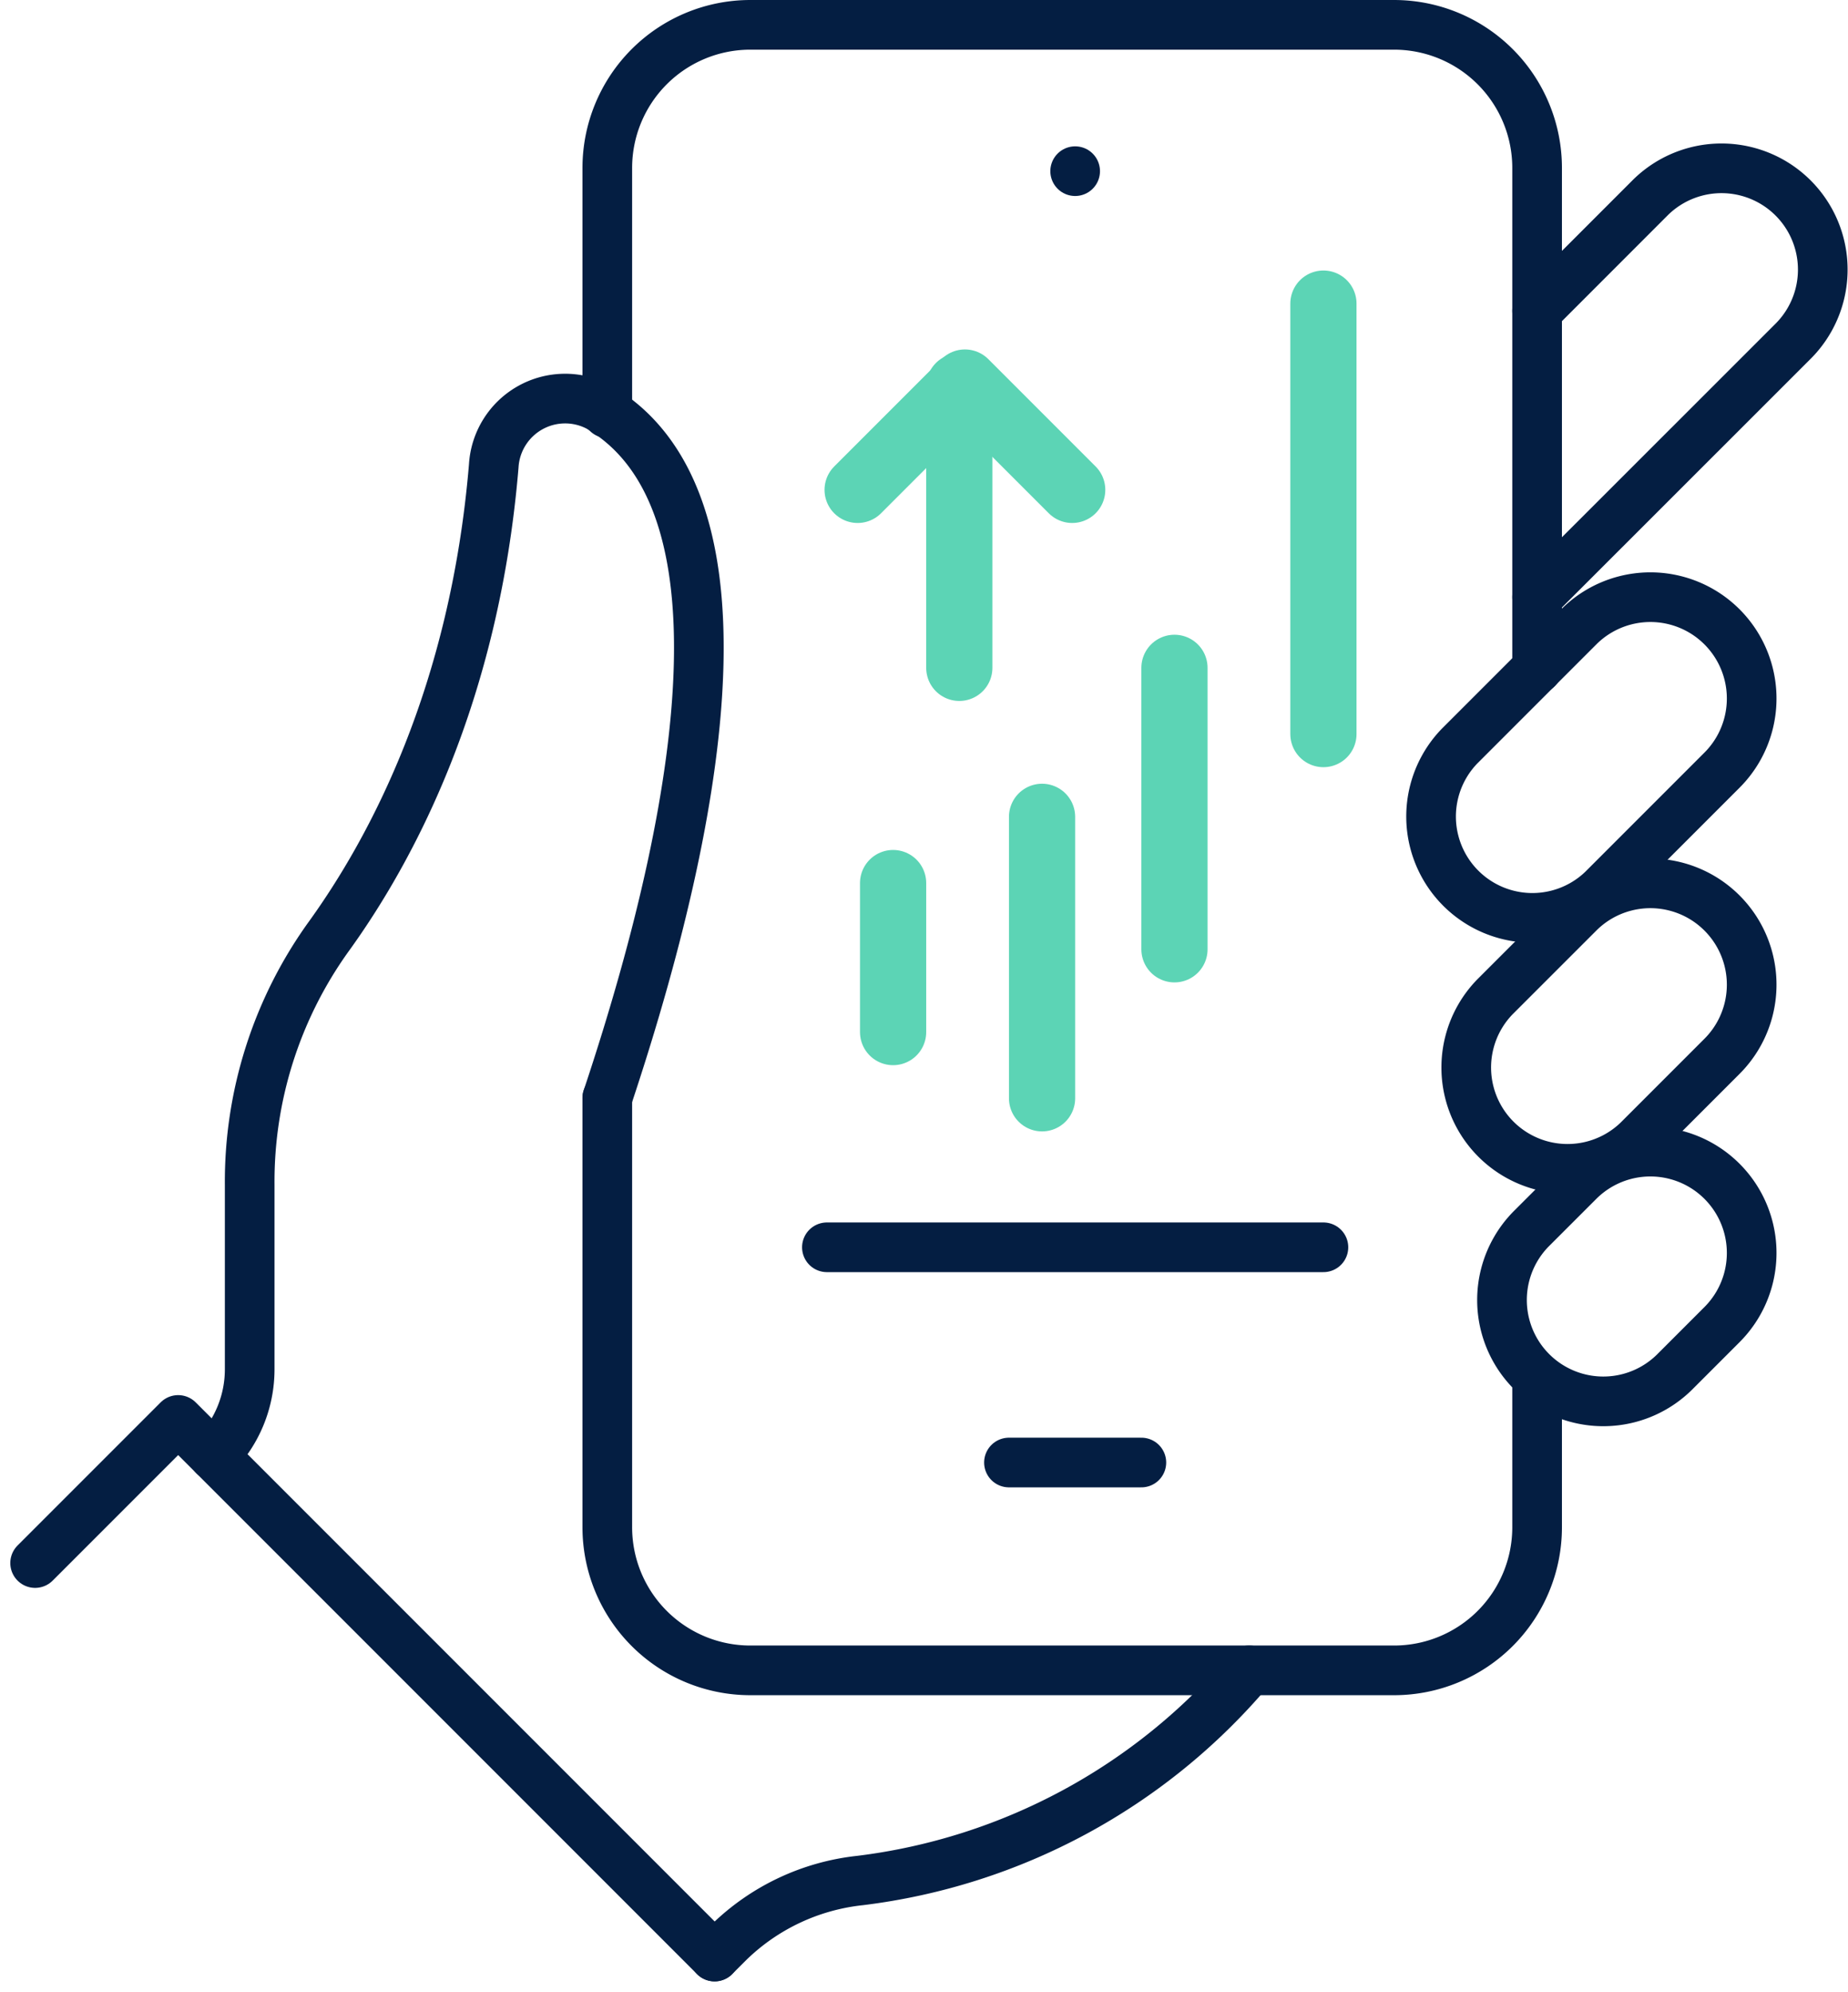 <svg xmlns="http://www.w3.org/2000/svg" width="111.656" height="120.3" viewBox="0 0 111.656 120.3">
  <g id="icon_Q4" data-name="icon Q4" transform="translate(-0.039 -0.661)">
    <line id="Line_202" data-name="Line 202" transform="translate(65 11)" fill="none" stroke="#041e42" stroke-linecap="round" stroke-linejoin="round" stroke-width="3"/>
    <line id="Line_203" data-name="Line 203" x1="8" transform="translate(61 89)" fill="none" stroke="#041e42" stroke-linecap="round" stroke-linejoin="round" stroke-width="3"/>
    <g id="Group_1120" data-name="Group 1120">
      <g id="Group_1122" data-name="Group 1122">
        <path id="Path_4239" data-name="Path 4239" d="M52.448,45.832a6.121,6.121,0,0,1-8.656-8.656l2.887-2.885a6.12,6.12,0,0,1,8.654,8.656Z" transform="translate(48.749 37.723)" fill="none" stroke="#041e42" stroke-linecap="round" stroke-linejoin="round" stroke-width="3"/>
        <path id="Path_4240" data-name="Path 4240" d="M51.448,40.493a6.121,6.121,0,0,1-8.656-8.656l5.047-5.045a6.12,6.12,0,0,1,8.654,8.656Z" transform="translate(47.589 29.017)" fill="none" stroke="#041e42" stroke-linecap="round" stroke-linejoin="round" stroke-width="3"/>
        <path id="Path_4241" data-name="Path 4241" d="M50.448,34.654A6.121,6.121,0,0,1,41.792,26L49,18.792a6.12,6.12,0,1,1,8.654,8.656Z" transform="translate(46.428 19.732)" fill="none" stroke="#041e42" stroke-linecap="round" stroke-linejoin="round" stroke-width="3"/>
        <path id="Path_4242" data-name="Path 4242" d="M43,30.928,58.494,15.442a6.118,6.118,0,0,0-8.652-8.652L43,13.634" transform="translate(49.911 5.804)" fill="none" stroke="#041e42" stroke-linecap="round" stroke-linejoin="round" stroke-width="3"/>
        <path id="Path_4243" data-name="Path 4243" d="M29.768,53.72c6.467-19.4,8.433-36.564-.547-41.756a4.321,4.321,0,0,0-6.314,3.578c-1.152,13.8-6.162,23.174-10.026,28.5A25.348,25.348,0,0,0,8.161,58.951v11.16A7.379,7.379,0,0,1,6,75.327" transform="translate(6.964 13.263)" fill="none" stroke="#041e42" stroke-linecap="round" stroke-linejoin="round" stroke-width="3"/>
        <path id="Path_4244" data-name="Path 4244" d="M17,31V56.929a8.643,8.643,0,0,0,8.643,8.643H64.536a8.643,8.643,0,0,0,8.643-8.643v-9.01" transform="translate(19.732 35.982)" fill="none" stroke="#041e42" stroke-linecap="round" stroke-linejoin="round" stroke-width="3"/>
        <path id="Path_4245" data-name="Path 4245" d="M73.179,39.893V9.643A8.643,8.643,0,0,0,64.536,1H25.643A8.643,8.643,0,0,0,17,9.643V24.459" transform="translate(19.732 1.161)" fill="none" stroke="#041e42" stroke-linecap="round" stroke-linejoin="round" stroke-width="3"/>
        <path id="Path_4246" data-name="Path 4246" d="M52.3,47A36.664,36.664,0,0,1,28.788,59.694a13.39,13.39,0,0,0-7.925,3.732l-.862.86" transform="translate(23.214 54.554)" fill="none" stroke="#041e42" stroke-linecap="round" stroke-linejoin="round" stroke-width="3"/>
        <path id="Path_4247" data-name="Path 4247" d="M42.054,72.411,9.643,40,1,48.643" transform="translate(1.161 46.429)" fill="none" stroke="#041e42" stroke-linecap="round" stroke-linejoin="round" stroke-width="3"/>
        <line id="Line_208" data-name="Line 208" x2="30" transform="translate(50 76)" fill="none" stroke="#041e42" stroke-linecap="round" stroke-linejoin="round" stroke-width="3"/>
      </g>
      <g id="Group_1136" data-name="Group 1136">
        <line id="Line_231" data-name="Line 231" y1="9" transform="translate(54 54)" fill="none" stroke="#5cd4b5" stroke-linecap="round" stroke-linejoin="round" stroke-width="4"/>
        <line id="Line_232" data-name="Line 232" y1="17" transform="translate(63 50)" fill="none" stroke="#5cd4b5" stroke-linecap="round" stroke-linejoin="round" stroke-width="4"/>
        <line id="Line_233" data-name="Line 233" y1="17" transform="translate(71 41)" fill="none" stroke="#5cd4b5" stroke-linecap="round" stroke-linejoin="round" stroke-width="4"/>
        <line id="Line_234" data-name="Line 234" y1="26" transform="translate(80 19)" fill="none" stroke="#5cd4b5" stroke-linecap="round" stroke-linejoin="round" stroke-width="4"/>
        <path id="Path_4269" data-name="Path 4269" d="M24,17.482,30.482,11l6.482,6.482" transform="translate(27.857 12.768)" fill="none" stroke="#5cd4b5" stroke-linecap="round" stroke-linejoin="round" stroke-width="4"/>
        <line id="Line_235" data-name="Line 235" y2="17" transform="translate(58 24)" fill="none" stroke="#5cd4b5" stroke-linecap="round" stroke-linejoin="round" stroke-width="4"/>
      </g>
    </g>
  </g>
</svg>
